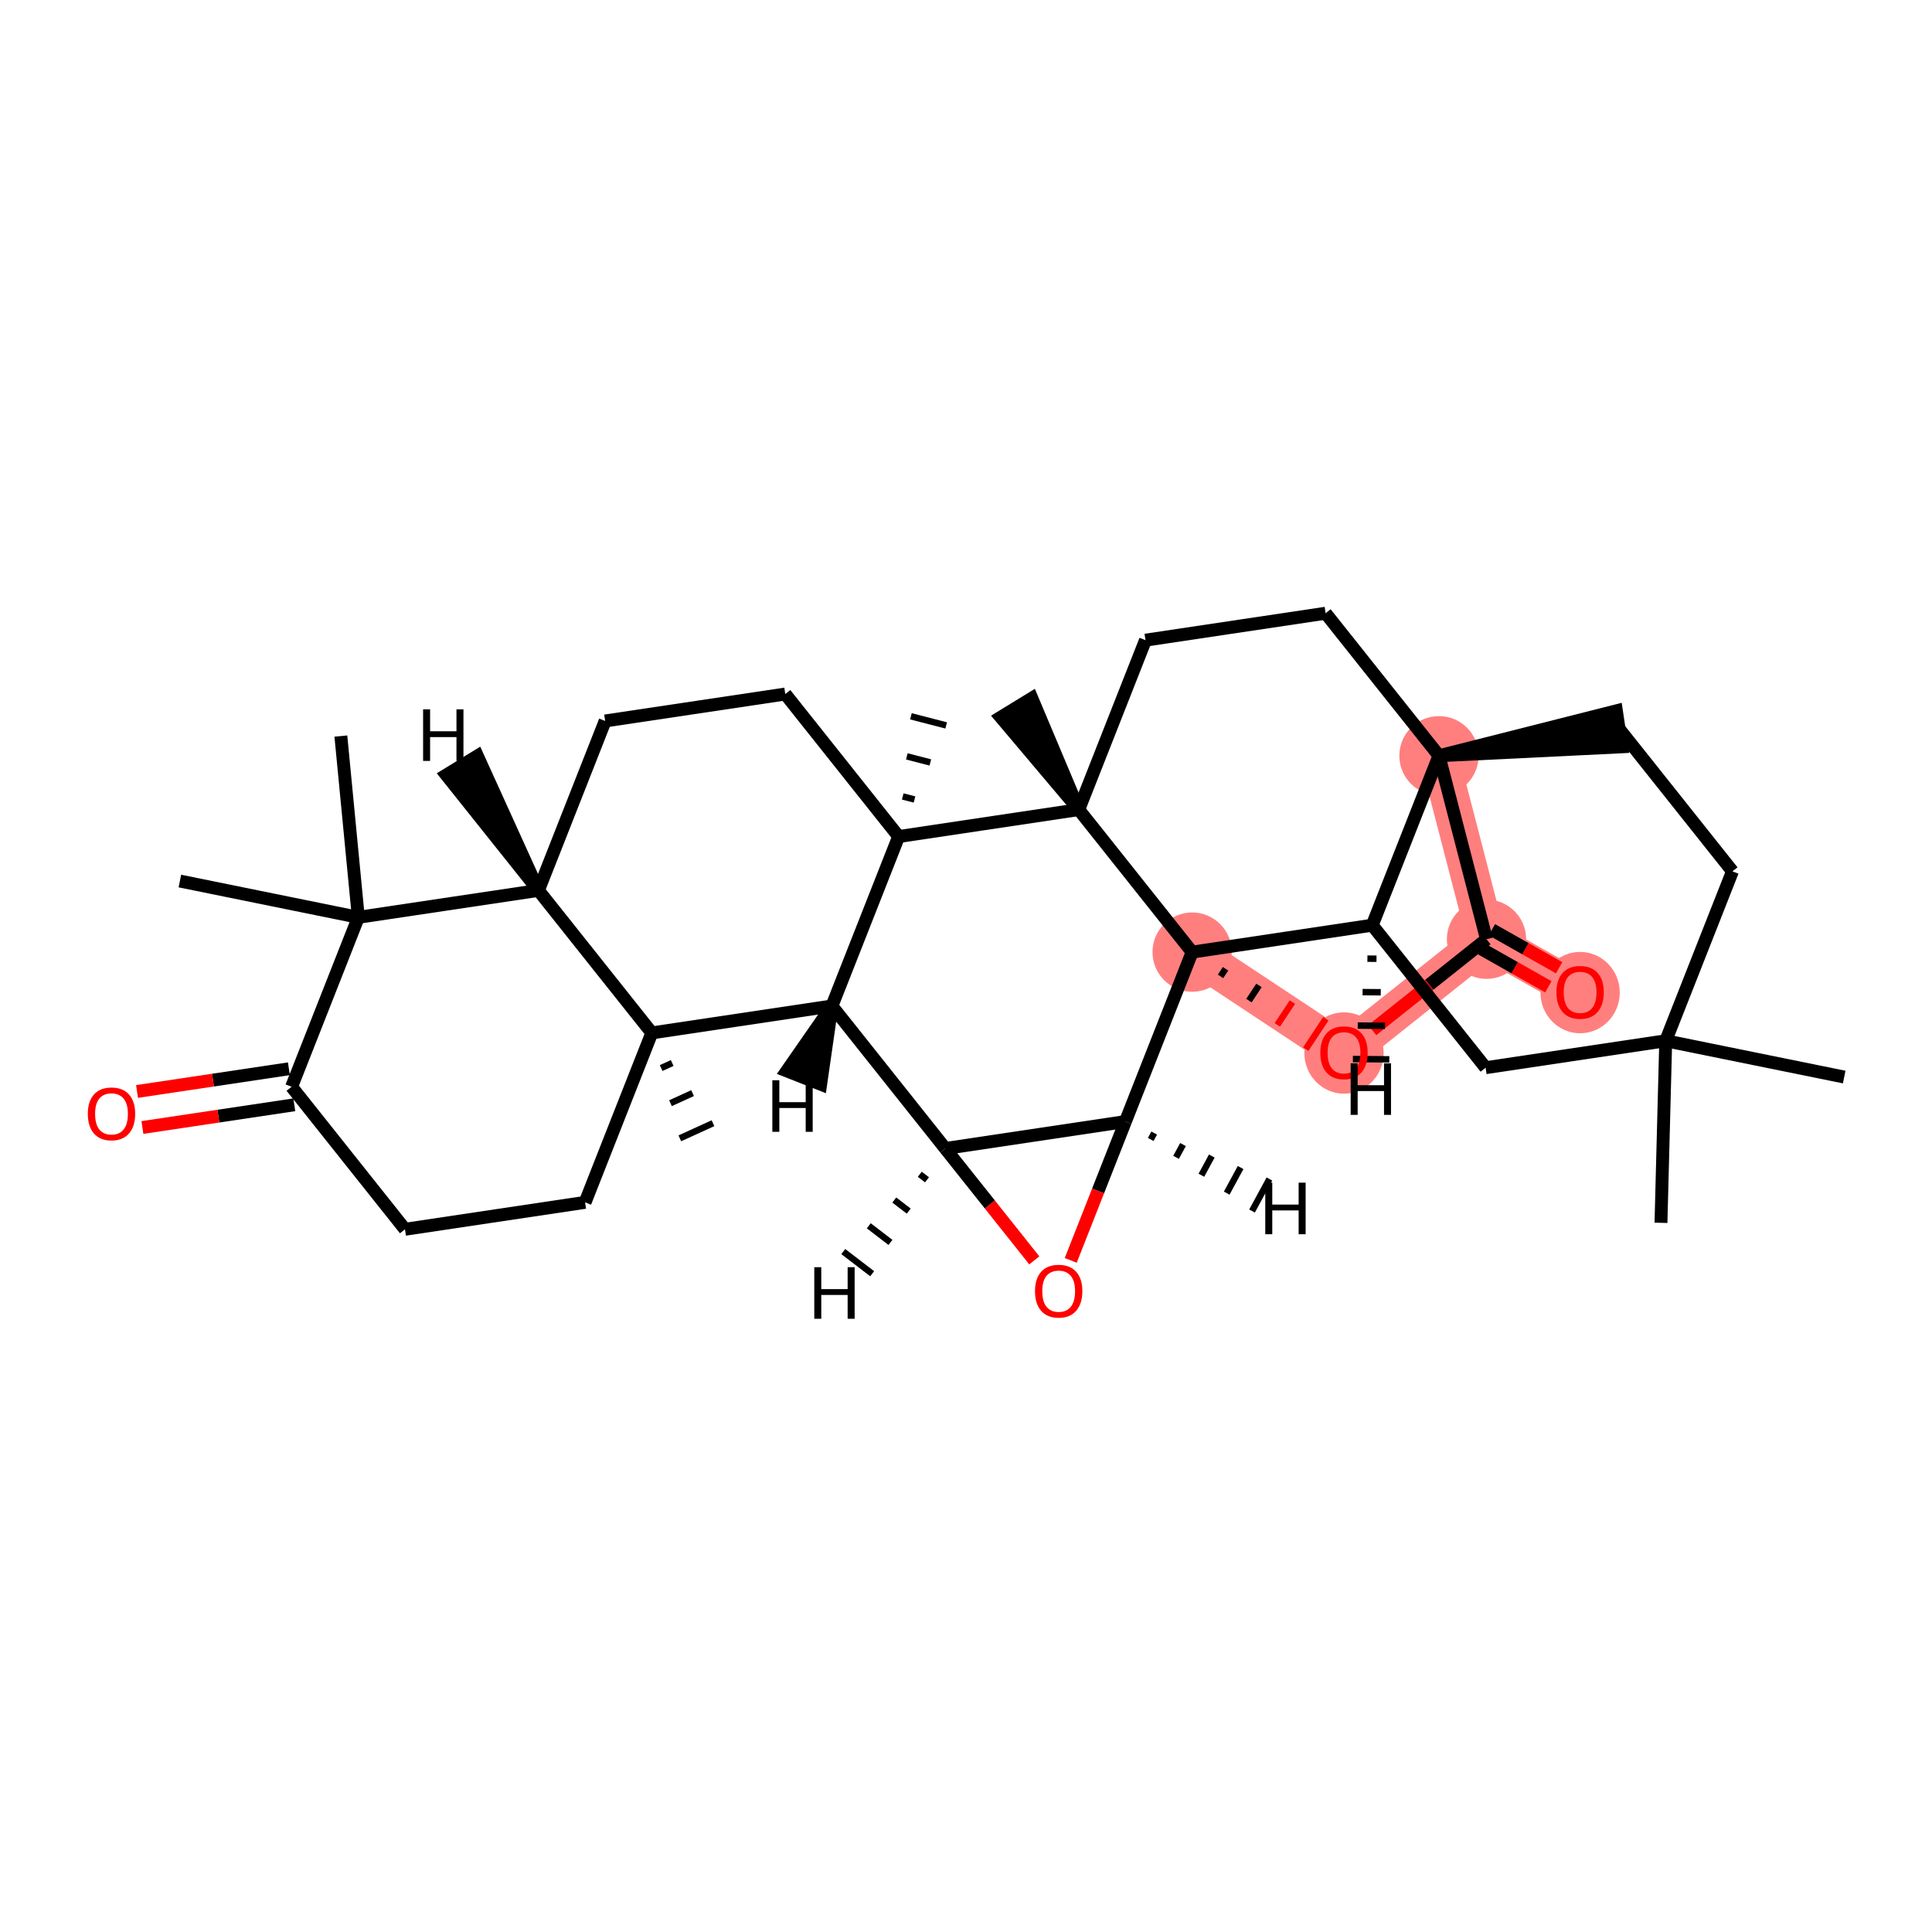 <?xml version='1.0' encoding='iso-8859-1'?>
<svg version='1.1' baseProfile='full'
              xmlns='http://www.w3.org/2000/svg'
                      xmlns:rdkit='http://www.rdkit.org/xml'
                      xmlns:xlink='http://www.w3.org/1999/xlink'
                  xml:space='preserve'
width='300px' height='300px' viewBox='0 0 300 300'>
<!-- END OF HEADER -->
<rect style='opacity:1.0;fill:#FFFFFF;stroke:none' width='300' height='300' x='0' y='0'> </rect>
<rect style='opacity:1.0;fill:#FFFFFF;stroke:none' width='300' height='300' x='0' y='0'> </rect>
<path d='M 223.443,117.351 L 230.825,145.845' style='fill:none;fill-rule:evenodd;stroke:#FF7F7F;stroke-width:6.0px;stroke-linecap:butt;stroke-linejoin:miter;stroke-opacity:1' />
<path d='M 185.114,147.844 L 208.696,163.45' style='fill:none;fill-rule:evenodd;stroke:#FF7F7F;stroke-width:6.0px;stroke-linecap:butt;stroke-linejoin:miter;stroke-opacity:1' />
<path d='M 208.696,163.45 L 230.825,145.845' style='fill:none;fill-rule:evenodd;stroke:#FF7F7F;stroke-width:6.0px;stroke-linecap:butt;stroke-linejoin:miter;stroke-opacity:1' />
<path d='M 230.825,145.845 L 245.358,154.067' style='fill:none;fill-rule:evenodd;stroke:#FF7F7F;stroke-width:6.0px;stroke-linecap:butt;stroke-linejoin:miter;stroke-opacity:1' />
<ellipse cx='223.443' cy='117.351' rx='5.656' ry='5.656'  style='fill:#FF7F7F;fill-rule:evenodd;stroke:#FF7F7F;stroke-width:1.0px;stroke-linecap:butt;stroke-linejoin:miter;stroke-opacity:1' />
<ellipse cx='185.114' cy='147.844' rx='5.656' ry='5.656'  style='fill:#FF7F7F;fill-rule:evenodd;stroke:#FF7F7F;stroke-width:1.0px;stroke-linecap:butt;stroke-linejoin:miter;stroke-opacity:1' />
<ellipse cx='208.696' cy='163.512' rx='5.656' ry='5.815'  style='fill:#FF7F7F;fill-rule:evenodd;stroke:#FF7F7F;stroke-width:1.0px;stroke-linecap:butt;stroke-linejoin:miter;stroke-opacity:1' />
<ellipse cx='230.825' cy='145.845' rx='5.656' ry='5.656'  style='fill:#FF7F7F;fill-rule:evenodd;stroke:#FF7F7F;stroke-width:1.0px;stroke-linecap:butt;stroke-linejoin:miter;stroke-opacity:1' />
<ellipse cx='245.358' cy='154.129' rx='5.656' ry='5.815'  style='fill:#FF7F7F;fill-rule:evenodd;stroke:#FF7F7F;stroke-width:1.0px;stroke-linecap:butt;stroke-linejoin:miter;stroke-opacity:1' />
<path class='bond-0 atom-0 atom-1' d='M 257.915,189.878 L 258.653,161.61' style='fill:none;fill-rule:evenodd;stroke:#000000;stroke-width:2.0px;stroke-linecap:butt;stroke-linejoin:miter;stroke-opacity:1' />
<path class='bond-1 atom-1 atom-2' d='M 258.653,161.61 L 286.364,167.245' style='fill:none;fill-rule:evenodd;stroke:#000000;stroke-width:2.0px;stroke-linecap:butt;stroke-linejoin:miter;stroke-opacity:1' />
<path class='bond-2 atom-1 atom-3' d='M 258.653,161.61 L 269.015,135.299' style='fill:none;fill-rule:evenodd;stroke:#000000;stroke-width:2.0px;stroke-linecap:butt;stroke-linejoin:miter;stroke-opacity:1' />
<path class='bond-33 atom-33 atom-1' d='M 230.686,165.792 L 258.653,161.61' style='fill:none;fill-rule:evenodd;stroke:#000000;stroke-width:2.0px;stroke-linecap:butt;stroke-linejoin:miter;stroke-opacity:1' />
<path class='bond-3 atom-3 atom-4' d='M 269.015,135.299 L 251.41,113.17' style='fill:none;fill-rule:evenodd;stroke:#000000;stroke-width:2.0px;stroke-linecap:butt;stroke-linejoin:miter;stroke-opacity:1' />
<path class='bond-4 atom-5 atom-4' d='M 223.443,117.351 L 251.828,115.966 L 250.992,110.373 Z' style='fill:#000000;fill-rule:evenodd;fill-opacity:1;stroke:#000000;stroke-width:2.0px;stroke-linecap:butt;stroke-linejoin:miter;stroke-opacity:1;' />
<path class='bond-5 atom-5 atom-6' d='M 223.443,117.351 L 205.838,95.222' style='fill:none;fill-rule:evenodd;stroke:#000000;stroke-width:2.0px;stroke-linecap:butt;stroke-linejoin:miter;stroke-opacity:1' />
<path class='bond-34 atom-12 atom-5' d='M 230.825,145.845 L 223.443,117.351' style='fill:none;fill-rule:evenodd;stroke:#000000;stroke-width:2.0px;stroke-linecap:butt;stroke-linejoin:miter;stroke-opacity:1' />
<path class='bond-37 atom-32 atom-5' d='M 213.081,143.662 L 223.443,117.351' style='fill:none;fill-rule:evenodd;stroke:#000000;stroke-width:2.0px;stroke-linecap:butt;stroke-linejoin:miter;stroke-opacity:1' />
<path class='bond-6 atom-6 atom-7' d='M 205.838,95.222 L 177.871,99.404' style='fill:none;fill-rule:evenodd;stroke:#000000;stroke-width:2.0px;stroke-linecap:butt;stroke-linejoin:miter;stroke-opacity:1' />
<path class='bond-7 atom-7 atom-8' d='M 177.871,99.404 L 167.509,125.715' style='fill:none;fill-rule:evenodd;stroke:#000000;stroke-width:2.0px;stroke-linecap:butt;stroke-linejoin:miter;stroke-opacity:1' />
<path class='bond-8 atom-8 atom-9' d='M 167.509,125.715 L 160.225,108.419 L 155.403,111.374 Z' style='fill:#000000;fill-rule:evenodd;fill-opacity:1;stroke:#000000;stroke-width:2.0px;stroke-linecap:butt;stroke-linejoin:miter;stroke-opacity:1;' />
<path class='bond-9 atom-8 atom-10' d='M 167.509,125.715 L 185.114,147.844' style='fill:none;fill-rule:evenodd;stroke:#000000;stroke-width:2.0px;stroke-linecap:butt;stroke-linejoin:miter;stroke-opacity:1' />
<path class='bond-38 atom-30 atom-8' d='M 139.542,129.897 L 167.509,125.715' style='fill:none;fill-rule:evenodd;stroke:#000000;stroke-width:2.0px;stroke-linecap:butt;stroke-linejoin:miter;stroke-opacity:1' />
<path class='bond-10 atom-10 atom-11' d='M 189.524,151.61 L 190.304,150.431' style='fill:none;fill-rule:evenodd;stroke:#000000;stroke-width:1.0px;stroke-linecap:butt;stroke-linejoin:miter;stroke-opacity:1' />
<path class='bond-10 atom-10 atom-11' d='M 193.933,155.376 L 195.494,153.018' style='fill:none;fill-rule:evenodd;stroke:#000000;stroke-width:1.0px;stroke-linecap:butt;stroke-linejoin:miter;stroke-opacity:1' />
<path class='bond-10 atom-10 atom-11' d='M 198.343,159.142 L 200.684,155.605' style='fill:none;fill-rule:evenodd;stroke:#FF0000;stroke-width:1.0px;stroke-linecap:butt;stroke-linejoin:miter;stroke-opacity:1' />
<path class='bond-10 atom-10 atom-11' d='M 202.752,162.908 L 205.873,158.191' style='fill:none;fill-rule:evenodd;stroke:#FF0000;stroke-width:1.0px;stroke-linecap:butt;stroke-linejoin:miter;stroke-opacity:1' />
<path class='bond-13 atom-10 atom-14' d='M 185.114,147.844 L 174.752,174.155' style='fill:none;fill-rule:evenodd;stroke:#000000;stroke-width:2.0px;stroke-linecap:butt;stroke-linejoin:miter;stroke-opacity:1' />
<path class='bond-31 atom-10 atom-32' d='M 185.114,147.844 L 213.081,143.662' style='fill:none;fill-rule:evenodd;stroke:#000000;stroke-width:2.0px;stroke-linecap:butt;stroke-linejoin:miter;stroke-opacity:1' />
<path class='bond-11 atom-11 atom-12' d='M 213.079,159.963 L 221.952,152.904' style='fill:none;fill-rule:evenodd;stroke:#FF0000;stroke-width:2.0px;stroke-linecap:butt;stroke-linejoin:miter;stroke-opacity:1' />
<path class='bond-11 atom-11 atom-12' d='M 221.952,152.904 L 230.825,145.845' style='fill:none;fill-rule:evenodd;stroke:#000000;stroke-width:2.0px;stroke-linecap:butt;stroke-linejoin:miter;stroke-opacity:1' />
<path class='bond-12 atom-12 atom-13' d='M 229.99,147.322 L 235.209,150.275' style='fill:none;fill-rule:evenodd;stroke:#000000;stroke-width:2.0px;stroke-linecap:butt;stroke-linejoin:miter;stroke-opacity:1' />
<path class='bond-12 atom-12 atom-13' d='M 235.209,150.275 L 240.429,153.228' style='fill:none;fill-rule:evenodd;stroke:#FF0000;stroke-width:2.0px;stroke-linecap:butt;stroke-linejoin:miter;stroke-opacity:1' />
<path class='bond-12 atom-12 atom-13' d='M 231.66,144.368 L 236.88,147.321' style='fill:none;fill-rule:evenodd;stroke:#000000;stroke-width:2.0px;stroke-linecap:butt;stroke-linejoin:miter;stroke-opacity:1' />
<path class='bond-12 atom-12 atom-13' d='M 236.88,147.321 L 242.1,150.274' style='fill:none;fill-rule:evenodd;stroke:#FF0000;stroke-width:2.0px;stroke-linecap:butt;stroke-linejoin:miter;stroke-opacity:1' />
<path class='bond-14 atom-14 atom-15' d='M 174.752,174.155 L 170.508,184.933' style='fill:none;fill-rule:evenodd;stroke:#000000;stroke-width:2.0px;stroke-linecap:butt;stroke-linejoin:miter;stroke-opacity:1' />
<path class='bond-14 atom-14 atom-15' d='M 170.508,184.933 L 166.263,195.71' style='fill:none;fill-rule:evenodd;stroke:#FF0000;stroke-width:2.0px;stroke-linecap:butt;stroke-linejoin:miter;stroke-opacity:1' />
<path class='bond-35 atom-16 atom-14' d='M 146.785,178.337 L 174.752,174.155' style='fill:none;fill-rule:evenodd;stroke:#000000;stroke-width:2.0px;stroke-linecap:butt;stroke-linejoin:miter;stroke-opacity:1' />
<path class='bond-40 atom-14 atom-34' d='M 178.685,176.934 L 179.224,175.94' style='fill:none;fill-rule:evenodd;stroke:#000000;stroke-width:1.0px;stroke-linecap:butt;stroke-linejoin:miter;stroke-opacity:1' />
<path class='bond-40 atom-14 atom-34' d='M 182.617,179.712 L 183.697,177.724' style='fill:none;fill-rule:evenodd;stroke:#000000;stroke-width:1.0px;stroke-linecap:butt;stroke-linejoin:miter;stroke-opacity:1' />
<path class='bond-40 atom-14 atom-34' d='M 186.55,182.491 L 188.169,179.508' style='fill:none;fill-rule:evenodd;stroke:#000000;stroke-width:1.0px;stroke-linecap:butt;stroke-linejoin:miter;stroke-opacity:1' />
<path class='bond-40 atom-14 atom-34' d='M 190.482,185.269 L 192.641,181.293' style='fill:none;fill-rule:evenodd;stroke:#000000;stroke-width:1.0px;stroke-linecap:butt;stroke-linejoin:miter;stroke-opacity:1' />
<path class='bond-40 atom-14 atom-34' d='M 194.415,188.047 L 197.113,183.077' style='fill:none;fill-rule:evenodd;stroke:#000000;stroke-width:1.0px;stroke-linecap:butt;stroke-linejoin:miter;stroke-opacity:1' />
<path class='bond-15 atom-15 atom-16' d='M 160.606,195.71 L 153.696,187.023' style='fill:none;fill-rule:evenodd;stroke:#FF0000;stroke-width:2.0px;stroke-linecap:butt;stroke-linejoin:miter;stroke-opacity:1' />
<path class='bond-15 atom-15 atom-16' d='M 153.696,187.023 L 146.785,178.337' style='fill:none;fill-rule:evenodd;stroke:#000000;stroke-width:2.0px;stroke-linecap:butt;stroke-linejoin:miter;stroke-opacity:1' />
<path class='bond-16 atom-16 atom-17' d='M 146.785,178.337 L 129.18,156.208' style='fill:none;fill-rule:evenodd;stroke:#000000;stroke-width:2.0px;stroke-linecap:butt;stroke-linejoin:miter;stroke-opacity:1' />
<path class='bond-41 atom-16 atom-35' d='M 142.825,182.338 L 143.947,183.199' style='fill:none;fill-rule:evenodd;stroke:#000000;stroke-width:1.0px;stroke-linecap:butt;stroke-linejoin:miter;stroke-opacity:1' />
<path class='bond-41 atom-16 atom-35' d='M 138.865,186.339 L 141.108,188.06' style='fill:none;fill-rule:evenodd;stroke:#000000;stroke-width:1.0px;stroke-linecap:butt;stroke-linejoin:miter;stroke-opacity:1' />
<path class='bond-41 atom-16 atom-35' d='M 134.904,190.34 L 138.27,192.922' style='fill:none;fill-rule:evenodd;stroke:#000000;stroke-width:1.0px;stroke-linecap:butt;stroke-linejoin:miter;stroke-opacity:1' />
<path class='bond-41 atom-16 atom-35' d='M 130.944,194.341 L 135.431,197.784' style='fill:none;fill-rule:evenodd;stroke:#000000;stroke-width:1.0px;stroke-linecap:butt;stroke-linejoin:miter;stroke-opacity:1' />
<path class='bond-17 atom-17 atom-18' d='M 129.18,156.208 L 101.213,160.39' style='fill:none;fill-rule:evenodd;stroke:#000000;stroke-width:2.0px;stroke-linecap:butt;stroke-linejoin:miter;stroke-opacity:1' />
<path class='bond-36 atom-30 atom-17' d='M 139.542,129.897 L 129.18,156.208' style='fill:none;fill-rule:evenodd;stroke:#000000;stroke-width:2.0px;stroke-linecap:butt;stroke-linejoin:miter;stroke-opacity:1' />
<path class='bond-42 atom-17 atom-36' d='M 129.18,156.208 L 122.172,166.287 L 127.434,168.359 Z' style='fill:#000000;fill-rule:evenodd;fill-opacity:1;stroke:#000000;stroke-width:2.0px;stroke-linecap:butt;stroke-linejoin:miter;stroke-opacity:1;' />
<path class='bond-18 atom-18 atom-19' d='M 102.664,165.845 L 104.379,165.064' style='fill:none;fill-rule:evenodd;stroke:#000000;stroke-width:1.0px;stroke-linecap:butt;stroke-linejoin:miter;stroke-opacity:1' />
<path class='bond-18 atom-18 atom-19' d='M 104.114,171.301 L 107.545,169.737' style='fill:none;fill-rule:evenodd;stroke:#000000;stroke-width:1.0px;stroke-linecap:butt;stroke-linejoin:miter;stroke-opacity:1' />
<path class='bond-18 atom-18 atom-19' d='M 105.565,176.757 L 110.711,174.411' style='fill:none;fill-rule:evenodd;stroke:#000000;stroke-width:1.0px;stroke-linecap:butt;stroke-linejoin:miter;stroke-opacity:1' />
<path class='bond-19 atom-18 atom-20' d='M 101.213,160.39 L 90.851,186.701' style='fill:none;fill-rule:evenodd;stroke:#000000;stroke-width:2.0px;stroke-linecap:butt;stroke-linejoin:miter;stroke-opacity:1' />
<path class='bond-39 atom-27 atom-18' d='M 83.608,138.261 L 101.213,160.39' style='fill:none;fill-rule:evenodd;stroke:#000000;stroke-width:2.0px;stroke-linecap:butt;stroke-linejoin:miter;stroke-opacity:1' />
<path class='bond-20 atom-20 atom-21' d='M 90.851,186.701 L 62.885,190.883' style='fill:none;fill-rule:evenodd;stroke:#000000;stroke-width:2.0px;stroke-linecap:butt;stroke-linejoin:miter;stroke-opacity:1' />
<path class='bond-21 atom-21 atom-22' d='M 62.885,190.883 L 45.279,168.753' style='fill:none;fill-rule:evenodd;stroke:#000000;stroke-width:2.0px;stroke-linecap:butt;stroke-linejoin:miter;stroke-opacity:1' />
<path class='bond-22 atom-22 atom-23' d='M 44.861,165.957 L 33.069,167.72' style='fill:none;fill-rule:evenodd;stroke:#000000;stroke-width:2.0px;stroke-linecap:butt;stroke-linejoin:miter;stroke-opacity:1' />
<path class='bond-22 atom-22 atom-23' d='M 33.069,167.72 L 21.277,169.483' style='fill:none;fill-rule:evenodd;stroke:#FF0000;stroke-width:2.0px;stroke-linecap:butt;stroke-linejoin:miter;stroke-opacity:1' />
<path class='bond-22 atom-22 atom-23' d='M 45.698,171.55 L 33.906,173.313' style='fill:none;fill-rule:evenodd;stroke:#000000;stroke-width:2.0px;stroke-linecap:butt;stroke-linejoin:miter;stroke-opacity:1' />
<path class='bond-22 atom-22 atom-23' d='M 33.906,173.313 L 22.114,175.077' style='fill:none;fill-rule:evenodd;stroke:#FF0000;stroke-width:2.0px;stroke-linecap:butt;stroke-linejoin:miter;stroke-opacity:1' />
<path class='bond-23 atom-22 atom-24' d='M 45.279,168.753 L 55.641,142.442' style='fill:none;fill-rule:evenodd;stroke:#000000;stroke-width:2.0px;stroke-linecap:butt;stroke-linejoin:miter;stroke-opacity:1' />
<path class='bond-24 atom-24 atom-25' d='M 55.641,142.442 L 52.928,114.295' style='fill:none;fill-rule:evenodd;stroke:#000000;stroke-width:2.0px;stroke-linecap:butt;stroke-linejoin:miter;stroke-opacity:1' />
<path class='bond-25 atom-24 atom-26' d='M 55.641,142.442 L 27.931,136.807' style='fill:none;fill-rule:evenodd;stroke:#000000;stroke-width:2.0px;stroke-linecap:butt;stroke-linejoin:miter;stroke-opacity:1' />
<path class='bond-26 atom-24 atom-27' d='M 55.641,142.442 L 83.608,138.261' style='fill:none;fill-rule:evenodd;stroke:#000000;stroke-width:2.0px;stroke-linecap:butt;stroke-linejoin:miter;stroke-opacity:1' />
<path class='bond-27 atom-27 atom-28' d='M 83.608,138.261 L 93.97,111.95' style='fill:none;fill-rule:evenodd;stroke:#000000;stroke-width:2.0px;stroke-linecap:butt;stroke-linejoin:miter;stroke-opacity:1' />
<path class='bond-43 atom-27 atom-37' d='M 83.608,138.261 L 74.13,117.384 L 69.308,120.339 Z' style='fill:#000000;fill-rule:evenodd;fill-opacity:1;stroke:#000000;stroke-width:2.0px;stroke-linecap:butt;stroke-linejoin:miter;stroke-opacity:1;' />
<path class='bond-28 atom-28 atom-29' d='M 93.97,111.95 L 121.937,107.768' style='fill:none;fill-rule:evenodd;stroke:#000000;stroke-width:2.0px;stroke-linecap:butt;stroke-linejoin:miter;stroke-opacity:1' />
<path class='bond-29 atom-29 atom-30' d='M 121.937,107.768 L 139.542,129.897' style='fill:none;fill-rule:evenodd;stroke:#000000;stroke-width:2.0px;stroke-linecap:butt;stroke-linejoin:miter;stroke-opacity:1' />
<path class='bond-30 atom-30 atom-31' d='M 142.003,124.145 L 140.177,123.673' style='fill:none;fill-rule:evenodd;stroke:#000000;stroke-width:1.0px;stroke-linecap:butt;stroke-linejoin:miter;stroke-opacity:1' />
<path class='bond-30 atom-30 atom-31' d='M 144.463,118.394 L 140.813,117.45' style='fill:none;fill-rule:evenodd;stroke:#000000;stroke-width:1.0px;stroke-linecap:butt;stroke-linejoin:miter;stroke-opacity:1' />
<path class='bond-30 atom-30 atom-31' d='M 146.923,112.642 L 141.448,111.227' style='fill:none;fill-rule:evenodd;stroke:#000000;stroke-width:1.0px;stroke-linecap:butt;stroke-linejoin:miter;stroke-opacity:1' />
<path class='bond-32 atom-32 atom-33' d='M 213.081,143.662 L 230.686,165.792' style='fill:none;fill-rule:evenodd;stroke:#000000;stroke-width:2.0px;stroke-linecap:butt;stroke-linejoin:miter;stroke-opacity:1' />
<path class='bond-44 atom-32 atom-38' d='M 212.33,148.859 L 213.743,148.871' style='fill:none;fill-rule:evenodd;stroke:#000000;stroke-width:1.0px;stroke-linecap:butt;stroke-linejoin:miter;stroke-opacity:1' />
<path class='bond-44 atom-32 atom-38' d='M 211.578,154.055 L 214.406,154.079' style='fill:none;fill-rule:evenodd;stroke:#000000;stroke-width:1.0px;stroke-linecap:butt;stroke-linejoin:miter;stroke-opacity:1' />
<path class='bond-44 atom-32 atom-38' d='M 210.827,159.251 L 215.068,159.287' style='fill:none;fill-rule:evenodd;stroke:#000000;stroke-width:1.0px;stroke-linecap:butt;stroke-linejoin:miter;stroke-opacity:1' />
<path class='bond-44 atom-32 atom-38' d='M 210.075,164.447 L 215.73,164.495' style='fill:none;fill-rule:evenodd;stroke:#000000;stroke-width:1.0px;stroke-linecap:butt;stroke-linejoin:miter;stroke-opacity:1' />
<path  class='atom-11' d='M 205.02 163.473
Q 205.02 161.55, 205.97 160.475
Q 206.92 159.401, 208.696 159.401
Q 210.472 159.401, 211.422 160.475
Q 212.372 161.55, 212.372 163.473
Q 212.372 165.418, 211.41 166.527
Q 210.449 167.624, 208.696 167.624
Q 206.931 167.624, 205.97 166.527
Q 205.02 165.429, 205.02 163.473
M 208.696 166.719
Q 209.917 166.719, 210.573 165.905
Q 211.241 165.079, 211.241 163.473
Q 211.241 161.9, 210.573 161.109
Q 209.917 160.306, 208.696 160.306
Q 207.474 160.306, 206.807 161.097
Q 206.151 161.889, 206.151 163.473
Q 206.151 165.09, 206.807 165.905
Q 207.474 166.719, 208.696 166.719
' fill='#FF0000'/>
<path  class='atom-13' d='M 241.682 154.09
Q 241.682 152.167, 242.632 151.092
Q 243.582 150.018, 245.358 150.018
Q 247.134 150.018, 248.084 151.092
Q 249.034 152.167, 249.034 154.09
Q 249.034 156.035, 248.073 157.144
Q 247.111 158.241, 245.358 158.241
Q 243.594 158.241, 242.632 157.144
Q 241.682 156.047, 241.682 154.09
M 245.358 157.336
Q 246.58 157.336, 247.236 156.522
Q 247.903 155.696, 247.903 154.09
Q 247.903 152.517, 247.236 151.726
Q 246.58 150.923, 245.358 150.923
Q 244.137 150.923, 243.469 151.714
Q 242.813 152.506, 242.813 154.09
Q 242.813 155.707, 243.469 156.522
Q 244.137 157.336, 245.358 157.336
' fill='#FF0000'/>
<path  class='atom-15' d='M 160.714 200.489
Q 160.714 198.566, 161.664 197.491
Q 162.614 196.417, 164.39 196.417
Q 166.166 196.417, 167.116 197.491
Q 168.066 198.566, 168.066 200.489
Q 168.066 202.434, 167.105 203.543
Q 166.144 204.64, 164.39 204.64
Q 162.626 204.64, 161.664 203.543
Q 160.714 202.446, 160.714 200.489
M 164.39 203.735
Q 165.612 203.735, 166.268 202.921
Q 166.935 202.095, 166.935 200.489
Q 166.935 198.917, 166.268 198.125
Q 165.612 197.322, 164.39 197.322
Q 163.169 197.322, 162.501 198.114
Q 161.845 198.905, 161.845 200.489
Q 161.845 202.106, 162.501 202.921
Q 163.169 203.735, 164.39 203.735
' fill='#FF0000'/>
<path  class='atom-23' d='M 13.636 172.958
Q 13.636 171.035, 14.586 169.96
Q 15.537 168.886, 17.312 168.886
Q 19.088 168.886, 20.038 169.96
Q 20.989 171.035, 20.989 172.958
Q 20.989 174.903, 20.027 176.012
Q 19.066 177.109, 17.312 177.109
Q 15.548 177.109, 14.586 176.012
Q 13.636 174.915, 13.636 172.958
M 17.312 176.204
Q 18.534 176.204, 19.19 175.39
Q 19.858 174.564, 19.858 172.958
Q 19.858 171.386, 19.19 170.594
Q 18.534 169.791, 17.312 169.791
Q 16.091 169.791, 15.424 170.583
Q 14.768 171.374, 14.768 172.958
Q 14.768 174.575, 15.424 175.39
Q 16.091 176.204, 17.312 176.204
' fill='#FF0000'/>
<path  class='atom-34' d='M 196.471 183.643
L 197.557 183.643
L 197.557 187.048
L 201.651 187.048
L 201.651 183.643
L 202.737 183.643
L 202.737 191.651
L 201.651 191.651
L 201.651 187.952
L 197.557 187.952
L 197.557 191.651
L 196.471 191.651
L 196.471 183.643
' fill='#000000'/>
<path  class='atom-35' d='M 126.441 196.769
L 127.526 196.769
L 127.526 200.174
L 131.621 200.174
L 131.621 196.769
L 132.707 196.769
L 132.707 204.778
L 131.621 204.778
L 131.621 201.079
L 127.526 201.079
L 127.526 204.778
L 126.441 204.778
L 126.441 196.769
' fill='#000000'/>
<path  class='atom-36' d='M 119.928 167.74
L 121.014 167.74
L 121.014 171.145
L 125.109 171.145
L 125.109 167.74
L 126.195 167.74
L 126.195 175.748
L 125.109 175.748
L 125.109 172.05
L 121.014 172.05
L 121.014 175.748
L 119.928 175.748
L 119.928 167.74
' fill='#000000'/>
<path  class='atom-37' d='M 65.699 110.146
L 66.785 110.146
L 66.785 113.551
L 70.879 113.551
L 70.879 110.146
L 71.965 110.146
L 71.965 118.155
L 70.879 118.155
L 70.879 114.456
L 66.785 114.456
L 66.785 118.155
L 65.699 118.155
L 65.699 110.146
' fill='#000000'/>
<path  class='atom-38' d='M 209.73 165.107
L 210.816 165.107
L 210.816 168.512
L 214.91 168.512
L 214.91 165.107
L 215.996 165.107
L 215.996 173.116
L 214.91 173.116
L 214.91 169.417
L 210.816 169.417
L 210.816 173.116
L 209.73 173.116
L 209.73 165.107
' fill='#000000'/>
</svg>
